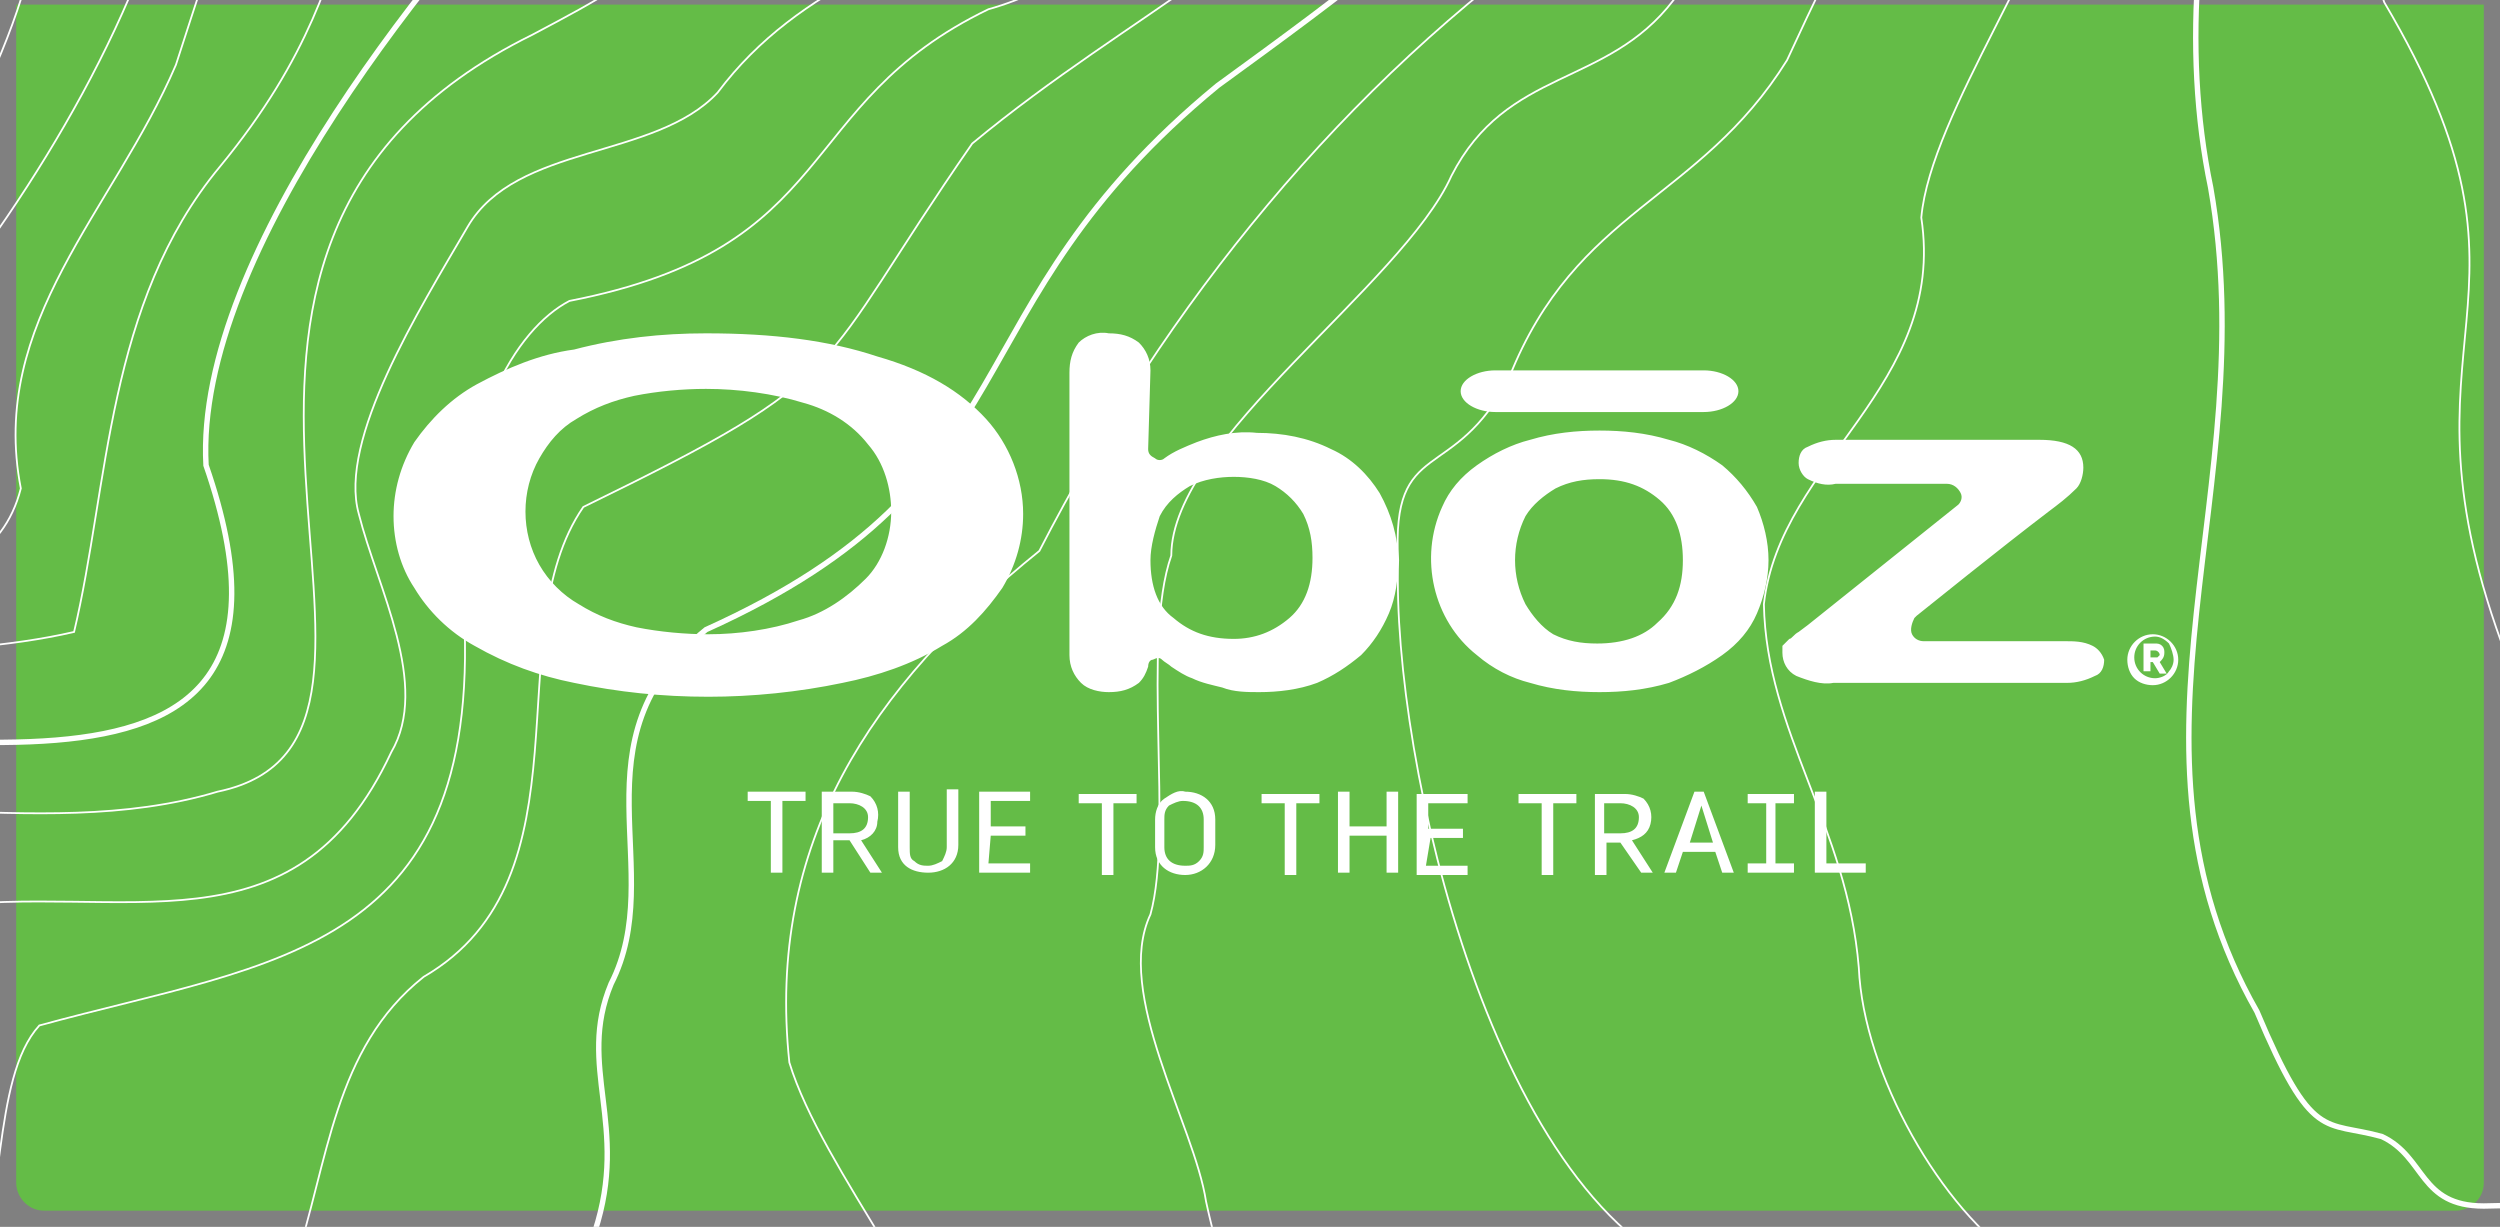 <?xml version="1.0" encoding="utf-8"?>
<!-- Generator: Adobe Illustrator 27.9.0, SVG Export Plug-In . SVG Version: 6.00 Build 0)  -->
<svg version="1.1" id="Layer_1" xmlns="http://www.w3.org/2000/svg" xmlns:xlink="http://www.w3.org/1999/xlink" x="0px" y="0px"
	 viewBox="0 0 108 53" style="enable-background:new 0 0 108 53;" xml:space="preserve">
<rect x="0" y="0" width="108" height="53" fill="#808080" stroke="none"/>
<style type="text/css">
	.st0{opacity:0.251;fill:#010101;}
	.st1{clip-path:url(#SVGID_00000116224891705634632010000007180759577420599940_);}
	.st2{fill:none;}
	.st3{fill:#64BC47;}
	
		.st4{clip-path:url(#SVGID_00000036253736314984241650000017999550217629477506_);fill-rule:evenodd;clip-rule:evenodd;fill:#FFFFFF;}
	.st5{fill:none;stroke:#FFFFFF;stroke-width:7.818238e-02;stroke-miterlimit:10;}
	.st6{fill:none;stroke:#FFFFFF;stroke-width:0.234;stroke-miterlimit:10;}
</style>
<rect x="7.5" y="7.1" class="st0" width="93" height="40.3"/>
<g>
	<defs>
		<rect id="SVGID_1_" x="7.5" y="-4.1" width="93" height="11.2"/>
	</defs>
	<clipPath id="SVGID_00000019679978423831698910000011776477117360626872_">
		<use xlink:href="#SVGID_1_"  style="overflow:visible;"/>
	</clipPath>
</g>
<g>
	<defs>
		<rect id="SVGID_00000049944786851105039800000018192548376841019805_" x="7.5" y="47.4" width="93" height="11.8"/>
	</defs>
	<clipPath id="SVGID_00000037687327982192418020000018381632033579635596_">
		<use xlink:href="#SVGID_00000049944786851105039800000018192548376841019805_"  style="overflow:visible;"/>
	</clipPath>
</g>
<g>
	<defs>
		<rect id="SVGID_00000170985928721401292770000005625603450379702688_" x="-4.9" y="7.1" width="12.4" height="40.3"/>
	</defs>
	<clipPath id="SVGID_00000160178682874741330410000016951691396493489564_">
		<use xlink:href="#SVGID_00000170985928721401292770000005625603450379702688_"  style="overflow:visible;"/>
	</clipPath>
</g>
<g>
	<defs>
		<rect id="SVGID_00000034074160606305931210000005102891435525691020_" x="100.5" y="7.1" width="12.4" height="40.3"/>
	</defs>
	<clipPath id="SVGID_00000151537112634769484820000002110906594482143141_">
		<use xlink:href="#SVGID_00000034074160606305931210000005102891435525691020_"  style="overflow:visible;"/>
	</clipPath>
</g>
<g>
	<defs>
		<rect id="SVGID_00000142874865321424950260000013732933380322000571_" x="-4.9" y="-4.1" width="12.4" height="11.2"/>
	</defs>
	<clipPath id="SVGID_00000036943018357150167580000003723578640496377732_">
		<use xlink:href="#SVGID_00000142874865321424950260000013732933380322000571_"  style="overflow:visible;"/>
	</clipPath>
	<g style="clip-path:url(#SVGID_00000036943018357150167580000003723578640496377732_);">
		<defs>
			<rect id="SVGID_00000044891569470442086520000018330766269066459822_" x="-4.9" y="-4.1" width="39.7" height="39.7"/>
		</defs>
		<clipPath id="SVGID_00000134248293509764614900000006696838596775733123_">
			<use xlink:href="#SVGID_00000044891569470442086520000018330766269066459822_"  style="overflow:visible;"/>
		</clipPath>
	</g>
</g>
<polyline class="st2" points="127.1,-4.1 87.4,-4.1 87.4,35.6 127.1,35.6 "/>
<rect x="100.5" y="-4.1" class="st2" width="12.4" height="11.2"/>
<polyline class="st2" points="127.1,35.6 87.4,35.6 87.4,75.3 "/>
<rect x="100.5" y="47.4" class="st2" width="12.4" height="11.8"/>
<polyline class="st2" points="34.7,75.3 34.7,35.6 -4.9,35.6 -4.9,75.3 "/>
<path class="st3" d="M107.3,25.7v25.4c0,0.7-0.6,1.2-1.2,1.2H1.9c-0.7,0-1.2-0.6-1.2-1.2V0.2h106.6V25.7z"/>
<g>
	<defs>
		<rect id="SVGID_00000175311796336242089770000003312384193323215795_" x="0.6" y="0.2" width="106.6" height="52.1"/>
	</defs>
	<clipPath id="SVGID_00000161607344514237972270000008234184541893532305_">
		<use xlink:href="#SVGID_00000175311796336242089770000003312384193323215795_"  style="overflow:visible;"/>
	</clipPath>
	
		<path style="clip-path:url(#SVGID_00000161607344514237972270000008234184541893532305_);fill-rule:evenodd;clip-rule:evenodd;fill:#FFFFFF;" d="
		M78.9,37.3v-3.1h-0.5v3.5h2.2v-0.4H78.9z M75.5,34.7h0.8v2.6h-0.8v0.4h2v-0.4h-0.8v-2.6h0.8v-0.4h-2V34.7z M74,36.4l-0.5-1.6
		l-0.5,1.6H74z M73.6,34.2l1.3,3.5h-0.5l-0.3-0.9h-1.4l-0.3,0.9h-0.5l1.3-3.5H73.6z M70,36c0.5,0,0.8-0.2,0.8-0.7
		c0-0.4-0.4-0.6-0.8-0.6h-0.7V36H70z M70.5,36.3l0.9,1.4h-0.5L70,36.4h-0.6v1.4h-0.5v-3.5h1.3c0.3,0,0.6,0.1,0.8,0.2
		c0.3,0.3,0.4,0.7,0.3,1.1S70.9,36.2,70.5,36.3L70.5,36.3z M65.6,34.7h1v3.1h0.5v-3.1h1v-0.4h-2.5L65.6,34.7z M61.8,36.2h1.4v-0.4
		h-1.5v-1.1h1.7v-0.4h-2.2v3.5h2.2v-0.4h-1.8L61.8,36.2z M59.9,35.7h-1.6v-1.5h-0.5v3.5h0.5v-1.6h1.6v1.6h0.5v-3.5h-0.5V35.7z
		 M54.5,34.7h1v3.1H56v-3.1h1v-0.4h-2.5L54.5,34.7z M52,35.4c0-0.5-0.3-0.8-0.9-0.8c-0.2,0-0.4,0.1-0.6,0.2
		c-0.2,0.2-0.2,0.4-0.2,0.6v1.2c0,0.5,0.3,0.8,0.9,0.8c0.2,0,0.4,0,0.6-0.2c0.2-0.2,0.2-0.4,0.2-0.6V35.4z M52.5,35.4v1.1
		c0,0.8-0.6,1.3-1.3,1.3c-0.7,0-1.3-0.4-1.3-1.2v-1.2c0-0.3,0.1-0.7,0.4-0.9c0.3-0.2,0.6-0.4,0.9-0.3C51.9,34.2,52.5,34.6,52.5,35.4
		L52.5,35.4z M46.6,34.7h1v3.1h0.5v-3.1h1v-0.4h-2.5L46.6,34.7z M42.8,36.1h1.5v-0.4h-1.5v-1.1h1.7v-0.4h-2.2v3.5h2.2v-0.4h-1.8
		L42.8,36.1z M40.9,36.6c0,0.2-0.1,0.4-0.2,0.6c-0.2,0.1-0.4,0.2-0.6,0.2c-0.2,0-0.4,0-0.6-0.2c-0.2-0.1-0.2-0.3-0.2-0.6v-2.4h-0.5
		v2.4c0,0.8,0.6,1.1,1.3,1.1c0.7,0,1.3-0.4,1.3-1.2v-2.4h-0.5V36.6z M36.7,36c0.5,0,0.8-0.2,0.8-0.7c0-0.4-0.4-0.6-0.8-0.6H36V36
		H36.7z M37.2,36.3l0.9,1.4h-0.5l-0.9-1.4H36v1.4h-0.5v-3.5h1.3c0.3,0,0.6,0.1,0.8,0.2c0.3,0.3,0.4,0.7,0.3,1.1
		C37.9,35.9,37.6,36.2,37.2,36.3L37.2,36.3z M32.3,34.2h2.5v0.4h-1v3.1h-0.5v-3.1h-1V34.2z M93.1,28.4c0,0,0.1,0,0.1,0
		c0,0,0.1-0.1,0.1-0.1c0-0.1-0.1-0.2-0.2-0.2h-0.2v0.3L93.1,28.4z M92.6,27.8h0.5c0.1,0,0.2,0,0.3,0.1c0.1,0.1,0.1,0.2,0.1,0.3
		c0,0.2-0.1,0.3-0.2,0.4l0.3,0.5h-0.3L93,28.6h-0.1v0.4h-0.3L92.6,27.8z M93.9,28.5c0-0.2-0.1-0.5-0.2-0.7c-0.2-0.2-0.4-0.3-0.6-0.3
		c-0.5,0-0.9,0.4-0.9,0.9c0,0.5,0.4,0.9,0.9,0.9c0.2,0,0.5-0.1,0.6-0.3C93.8,28.9,93.9,28.7,93.9,28.5z M91.9,28.5
		c0-0.6,0.5-1.1,1.1-1.1c0.6,0,1.1,0.5,1.1,1.1c0,0.6-0.5,1.1-1.1,1.1c-0.3,0-0.6-0.1-0.8-0.3C92,29.1,91.9,28.8,91.9,28.5z
		 M49.6,19.4c0,0.2,0.1,0.3,0.3,0.4c0.1,0.1,0.3,0.1,0.4,0c0.4-0.3,0.9-0.5,1.4-0.7c0.8-0.3,1.7-0.5,2.6-0.4c1.1,0,2.2,0.2,3.2,0.7
		c0.9,0.4,1.6,1.1,2.1,1.9c0.5,0.9,0.8,1.9,0.8,2.9c0,0.8-0.1,1.6-0.4,2.3c-0.3,0.7-0.7,1.3-1.2,1.8c-0.6,0.5-1.2,0.9-1.9,1.2
		c-0.8,0.3-1.7,0.4-2.5,0.4c-0.5,0-1.1,0-1.6-0.2c-0.4-0.1-0.9-0.2-1.3-0.4c-0.3-0.1-0.6-0.3-0.9-0.5c-0.1-0.1-0.3-0.2-0.4-0.3
		c-0.1-0.1-0.2-0.1-0.4,0c-0.1,0-0.2,0.1-0.2,0.3c-0.1,0.3-0.2,0.5-0.4,0.7c-0.4,0.3-0.8,0.4-1.3,0.4c-0.4,0-0.9-0.1-1.2-0.4
		c-0.3-0.3-0.5-0.7-0.5-1.2V16.1c0-0.5,0.1-0.9,0.4-1.3c0.3-0.3,0.8-0.5,1.3-0.4c0.5,0,0.9,0.1,1.3,0.4c0.3,0.3,0.5,0.7,0.5,1.2
		L49.6,19.4z M49.7,24.2c0,1.1,0.3,2,1,2.5c0.7,0.6,1.5,0.9,2.6,0.9c0.9,0,1.7-0.3,2.4-0.9c0.7-0.6,1-1.5,1-2.6
		c0-0.7-0.1-1.3-0.4-1.9c-0.3-0.5-0.7-0.9-1.2-1.2c-0.5-0.3-1.2-0.4-1.8-0.4c-0.6,0-1.3,0.1-1.9,0.4c-0.5,0.3-1,0.7-1.3,1.3
		C49.9,22.9,49.7,23.6,49.7,24.2z M64.6,16h9c0.8,0,1.5,0.4,1.5,0.9c0,0.5-0.7,0.9-1.5,0.9h-9c-0.8,0-1.5-0.4-1.5-0.9
		C63.1,16.4,63.8,16,64.6,16z M72.7,24.2c0-1.1-0.3-2-1-2.6c-0.7-0.6-1.5-0.9-2.6-0.9c-0.7,0-1.3,0.1-1.9,0.4
		c-0.5,0.3-1,0.7-1.3,1.2c-0.6,1.2-0.6,2.6,0,3.8c0.3,0.5,0.7,1,1.2,1.3c0.6,0.3,1.2,0.4,1.9,0.4c1.1,0,2-0.3,2.6-0.9
		C72.4,26.2,72.7,25.3,72.7,24.2z M76.4,24.2c0,0.8-0.2,1.6-0.5,2.3c-0.3,0.7-0.8,1.3-1.5,1.8c-0.7,0.5-1.5,0.9-2.3,1.2
		c-1,0.3-2,0.4-3,0.4c-1,0-2-0.1-3-0.4c-0.8-0.2-1.6-0.6-2.3-1.2c-1.9-1.5-2.5-4.2-1.5-6.4c0.3-0.7,0.8-1.3,1.5-1.8
		c0.7-0.5,1.5-0.9,2.3-1.1c1-0.3,2-0.4,3-0.4c1,0,2,0.1,3,0.4c0.8,0.2,1.6,0.6,2.3,1.1c0.6,0.5,1.1,1.1,1.5,1.8
		C76.2,22.6,76.4,23.4,76.4,24.2z M90.4,27.9c-0.4-0.2-0.8-0.2-1.2-0.2h-6.1c-0.2,0-0.4-0.1-0.5-0.3c-0.1-0.2,0-0.5,0.1-0.7l0.1-0.1
		c0.5-0.4,3.6-2.9,5.7-4.5c0.4-0.3,0.8-0.6,1.2-1c0.2-0.2,0.3-0.6,0.3-0.9c0-0.8-0.6-1.2-1.9-1.2h-8.8c-0.4,0-0.8,0.1-1.2,0.3
		c-0.3,0.1-0.4,0.4-0.4,0.7c0,0.3,0.2,0.6,0.4,0.7c0.4,0.2,0.8,0.3,1.2,0.2h4.8c0.3,0,0.5,0.2,0.6,0.4c0.1,0.2,0,0.4-0.1,0.5
		l-6.5,5.2l-0.4,0.3c-0.2,0.1-0.3,0.3-0.4,0.3c-0.1,0.1-0.2,0.2-0.3,0.3C77,28,77,28.1,77,28.2c0,0.4,0.2,0.8,0.6,1
		c0.5,0.2,1.1,0.4,1.6,0.3h10.1c0.4,0,0.8-0.1,1.2-0.3c0.3-0.1,0.4-0.4,0.4-0.7C90.8,28.2,90.6,28,90.4,27.9z M38.5,22.1
		c0-1-0.3-2.1-1-2.9c-0.7-0.9-1.7-1.5-2.8-1.8c-1.3-0.4-2.8-0.6-4.2-0.6c-1,0-2.1,0.1-3.1,0.3c-0.9,0.2-1.7,0.5-2.5,1
		c-0.7,0.4-1.2,1-1.6,1.7c-0.4,0.7-0.6,1.5-0.6,2.3c0,0.8,0.2,1.6,0.6,2.3c0.4,0.7,1,1.3,1.7,1.7c0.8,0.5,1.6,0.8,2.5,1
		c1,0.2,2.1,0.3,3.1,0.3c1.3,0,2.7-0.2,3.9-0.6c1.1-0.3,2.1-1,2.9-1.8C38.1,24.3,38.5,23.2,38.5,22.1z M30.5,14.4
		c2.9,0,5.3,0.3,7.4,1c2.1,0.6,3.6,1.5,4.7,2.7c1,1.1,1.6,2.6,1.6,4.1c0,1.1-0.3,2.2-0.9,3.2c-0.7,1-1.5,1.9-2.6,2.5
		c-1.3,0.8-2.8,1.3-4.3,1.6c-1.9,0.4-3.9,0.6-5.8,0.6c-2,0-3.9-0.2-5.8-0.6c-1.5-0.3-2.9-0.8-4.3-1.6c-1.1-0.6-2-1.5-2.6-2.5
		c-0.6-0.9-0.9-2-0.9-3.1c0-1.1,0.3-2.2,0.9-3.2c0.7-1,1.6-1.9,2.7-2.5c1.3-0.7,2.7-1.3,4.2-1.5C26.7,14.6,28.6,14.4,30.5,14.4z"/>
</g>
<path class="st5" d="M-11.8,8.8c9.4-9.1,6.5-23,17.7-30.7"/>
<path class="st5" d="M-18.8,8C-5.9,1.4-9.7-13.5,1.4-21.8"/>
<path class="st5" d="M-32.7,8.2C-11.4,7.5-14-11.2-2-22.4"/>
<path class="st6" d="M7.8-20.1C0.1-14.1-2.6,2.1-9,10.5c-7.7,8.4-21.2,7.6-31.5,7.5"/>
<path class="st5" d="M-24.8,21.3C-18.6,19-14.1,20.2-8,17c2.9-5.6,7.6-11.8,9.3-18.4C3.1-9.4,3-13.2,11.5-19.2"/>
<path class="st5" d="M33-21.1c-10.4,0.7-23,0.3-25.2,14C6.4,0.2,1.6,8.2-3.3,14.2c-1.3,5.5-2.4,9.1-9.5,8.2"/>
<path class="st5" d="M-14.2,25.9c5-0.6,13.6,1.1,15.1-4.8c-1.4-7.2,4-12,6.7-18.3c3.2-9.8,6.8-23.1,19.7-20.5"/>
<path class="st5" d="M-16,29.2c6.1-1.2,13.6-0.6,19.2-1.9C4.7,21,4.6,13.1,9.5,7.2C17.4-2.4,12.8-7,22.2-12.8"/>
<path class="st6" d="M-16,32c9.7-2.1,31.1,6,24.9-11.9C8.4,10.9,19-1.9,24.8-7.9c5-3.6,10.2-0.9,16.3-3.7"/>
<path class="st5" d="M-14.6,36.6c7.4-3.4,16,0,24-2.4c11.1-2.3-5.5-23.3,13.6-32.7c3.2-1.7,4-2.1,8.3-5.6c4.4-3.7,8.1-2.6,11.9-5"/>
<path class="st5" d="M-14.3,64.4c1.5-8.5-0.1-13.6,5.1-22.2c2.1-3.9,3.5-2.6,6.4-3c8.1-1.1,15.5,2.3,19.7-6.7
	c1.7-2.9-0.6-7.1-1.4-10.3c-0.9-3.2,2.6-8.8,4.7-12.4c2.1-3.6,8.1-2.9,10.8-5.8c3.6-4.8,8.8-6,14.6-9.4c7.9-4.6,10.6-14.5,16.7-21.2
	"/>
<path class="st5" d="M29.3,103.5C5.6,100.5-12.4,80.9-1.4,56c1.7-3.5,1-9.4,3.1-11.7c10.2-2.8,19.4-3.1,18.3-18.6
	c-0.3-7.4,2.3-11.5,4.6-12.7c11.8-2.3,9.6-8.5,18.1-12.6c6.1-1.7,12.4-8.8,15.8-15"/>
<path class="st6" d="M35.4,81.8c-7.8-4.8-3.9-14.3-8.7-21.7c-1.9-3.7-1.8-3.8-1-6.9c1.5-4.6-0.8-7.1,0.7-10.7
	c2.5-4.9-1.8-10.5,4.1-15.3c14.4-6.5,10.3-13.8,22.1-23.5c5.5-4,10.8-7.9,12.3-10.7c3.1-8.1,13-16,12.7-24.4"/>
<path class="st6" d="M108.3-27.1C97.9-19.8,93-3.9,95.5,8.1c2.3,13.1-4.6,24,2,35.6c2.4,5.7,2.9,4.7,5.4,5.4c1.9,0.9,1.6,3,4.4,3
	c8.3-0.2,15.9-0.2,24-0.6"/>
<path class="st5" d="M13.6,72.5c2.4-7.2-2.8-10.9-0.9-17.8c1.5-4.5,1.7-9.4,5.6-12.5c7.4-4.3,3.1-14.8,6.9-20.3
	c11.9-5.8,9.8-5.6,16.8-15.7C49,0.4,55.7-2.2,61.3-9.9"/>
<path class="st5" d="M42.3,62.2c-1.2-5.2-6.8-11.7-8.2-16.3c-1-9.5,3.5-16.2,10.8-22.1C50.4,13.1,58.1,3.6,67.8-3.2
	c11.1-14.3,16.5-34,22.6-50.5"/>
<path class="st5" d="M73.1,67.7c-11.6-1.1-18.6-4.6-21-15.8c-0.5-3.3-4-9-2.4-12.4c1-3.6-0.4-11.8,0.9-15.5
	C50.6,19,60.6,12.3,62.7,7.6c2.4-4.7,6.7-3.8,9.6-7.6C73.8-2,87.6-26.5,87.6-28.5"/>
<path class="st5" d="M137.9,55.3c-4,3-13.6,6.1-20,5.5C101,58,88.3,65.2,73.1,67.7"/>
<path class="st5" d="M144.9,50.2c-8.6,2.8-17.7,9.7-27.4,7.8c-4.2-1.2-8.2,0.2-11.8,0.7c-14.6-0.8-18.1,5.4-31.8-3.4
	c-9.3-2.8-13.8-22.5-13.5-31.1c-0.3-5.4,2.4-3.2,4.8-7.9c2.9-7.3,8.2-7.6,12-13.7c4.5-9.8,10.6-20.5,14.8-29"/>
<path class="st5" d="M96.2-22.5c-1.7,4.1-5.6,9.9-6.7,15.6C88.9-2.5,83.4,4.9,83,9.4c1.1,7.3-6.1,10.5-6.8,16.7
	c0.1,5.5,3.6,9.6,4.1,15.7c0.2,4.6,3.6,10.5,7,12.7c3.4,0.2,6.3,0.7,9.6,1.3c3-0.7,4.7,0.5,8.7-0.5c4.7-1.2,5.7,0.2,9.5,1.2
	c8.6-1.5,22-2.7,29.5-8.1"/>
<path class="st5" d="M105.5-13.8c-2.9,3.4-3.8,10.4-2.5,13.9c7.8,13.2-0.1,14.1,5.3,28.3c0.7,4.8,1.9,5.5,6.3,6.6
	c7.1,11.5,10.8,14.9,25.6,12.5"/>
<rect x="0.6" y="0.2" class="st2" width="106.6" height="52.1"/>
<rect x="0" class="st2" width="108" height="53"/>
<rect x="0.6" y="0.2" class="st2" width="106.6" height="52.1"/>
</svg>
